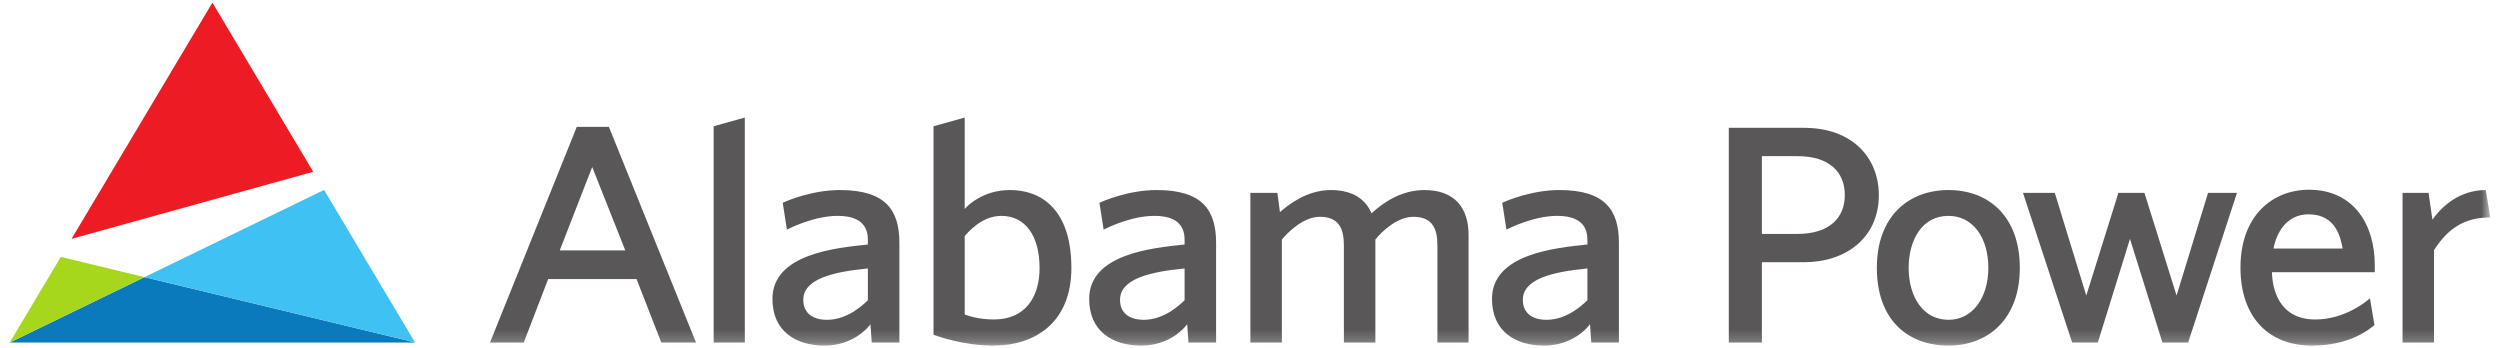 <svg width="201" height="28" viewBox="0 0 201 28" fill="none" xmlns="http://www.w3.org/2000/svg">
<g clip-path="url(#clip0_1799_415)">
<path d="M0.783 27.539H33.37L33.365 27.531L11.615 22.281L0.783 27.539Z" fill="#0A7ABC"/>
<path d="M0.783 27.539L11.615 22.281L4.888 20.655L0.783 27.539Z" fill="#A6D71C"/>
<path d="M11.615 22.28L33.366 27.53L26.055 15.271L11.615 22.28Z" fill="#40C1F3"/>
<path d="M17.077 0.212L5.75 19.205L25.184 13.811L17.077 0.212Z" fill="#ED1C24"/>
<mask id="mask0_1799_415" style="mask-type:luminance" maskUnits="userSpaceOnUse" x="0" y="0" width="201" height="28">
<path d="M0.783 27.788H200.216V0.213H0.783V27.788Z" fill="white"/>
</mask>
<g mask="url(#mask0_1799_415)">
<path d="M195.567 17.657C196.315 16.605 197.737 15.28 199.856 15.28L200.217 17.481C198.254 17.481 196.884 18.257 195.695 20.108V27.537H193.164V15.505H195.257L195.567 17.657ZM188.349 19.984C188.195 19.183 187.858 17.232 185.61 17.232C183.803 17.232 183.001 18.783 182.794 19.984H188.349ZM182.666 21.884C182.691 23.16 183.183 25.686 186.153 25.686C188.452 25.686 190.184 24.311 190.545 23.986L190.907 26.137C190.391 26.562 188.841 27.788 185.869 27.788C182.458 27.788 180.134 25.562 180.134 21.51C180.134 17.306 182.743 15.255 185.636 15.255C189.331 15.255 190.932 18.182 190.932 21.284V21.884H182.666ZM179.853 15.505L175.927 27.537H173.859L171.25 19.207L168.667 27.537H166.6L162.648 15.505H165.205L167.737 23.761L170.32 15.505H172.413L174.996 23.761L177.528 15.505H179.853ZM156.659 25.713C158.596 25.713 159.862 23.936 159.862 21.535C159.862 19.108 158.622 17.356 156.659 17.356C154.489 17.356 153.456 19.358 153.456 21.535C153.456 23.86 154.619 25.713 156.659 25.713ZM156.659 27.788C153.456 27.788 150.899 25.787 150.899 21.535C150.899 17.331 153.507 15.28 156.659 15.28C159.967 15.28 162.394 17.481 162.394 21.535C162.394 25.686 159.811 27.788 156.659 27.788ZM141.655 18.808H144.497C147.159 18.808 148.322 17.456 148.322 15.681C148.322 13.853 147.107 12.553 144.497 12.553H141.655V18.808ZM151.059 15.681C151.059 19.108 148.425 21.083 145.04 21.083H141.655V27.537H138.995V10.277H145.04C149.019 10.277 151.059 12.778 151.059 15.681ZM127.628 21.584C124.786 21.86 122.436 22.435 122.436 24.11C122.436 25.187 123.21 25.713 124.347 25.713C126.052 25.713 127.343 24.411 127.628 24.137V21.584ZM127.938 27.537L127.835 26.063C127.602 26.413 126.362 27.788 124.14 27.788C121.816 27.788 119.956 26.612 119.956 24.036C119.956 20.433 124.993 19.934 127.628 19.657V19.282C127.628 18.408 127.266 17.356 125.199 17.356C123.339 17.356 121.427 18.307 121.117 18.458L120.781 16.306C121.143 16.131 123.159 15.28 125.38 15.28C129.075 15.28 130.16 16.907 130.16 19.532V27.537H127.938ZM118.073 18.907V27.537H115.567V19.733C115.567 18.357 115.154 17.431 113.629 17.431C112.336 17.431 111.098 18.607 110.58 19.257V27.537H108.049V19.733C108.049 18.357 107.634 17.431 106.111 17.431C104.82 17.431 103.58 18.632 103.062 19.257V27.537H100.531V15.505H102.701L102.907 17.056C103.45 16.58 105 15.28 106.988 15.28C108.72 15.28 109.779 15.981 110.27 17.156C111.07 16.406 112.569 15.28 114.507 15.28C116.987 15.28 118.073 16.731 118.073 18.907ZM95.242 21.584C92.4 21.86 90.05 22.435 90.05 24.11C90.05 25.187 90.825 25.713 91.962 25.713C93.666 25.713 94.958 24.411 95.242 24.137V21.584ZM95.552 27.537L95.45 26.063C95.217 26.413 93.976 27.788 91.755 27.788C89.43 27.788 87.57 26.612 87.57 24.036C87.57 20.433 92.608 19.934 95.242 19.657V19.282C95.242 18.408 94.881 17.356 92.813 17.356C90.953 17.356 89.041 18.307 88.731 18.458L88.396 16.306C88.759 16.131 90.773 15.28 92.995 15.28C96.69 15.28 97.774 16.907 97.774 19.532V27.537H95.552ZM77.562 18.982V25.287C77.768 25.361 78.646 25.686 79.912 25.686C82.418 25.686 83.581 23.911 83.581 21.535C83.581 19.007 82.47 17.356 80.507 17.356C78.931 17.356 77.819 18.682 77.562 18.982ZM77.562 16.806C77.793 16.505 79.086 15.28 81.178 15.28C84.123 15.28 86.139 17.282 86.139 21.535C86.139 25.937 83.22 27.788 79.861 27.788C77.483 27.788 75.392 27.038 75.056 26.914V10.151L77.562 9.451V16.806ZM69.777 21.584C66.935 21.86 64.585 22.435 64.585 24.11C64.585 25.187 65.359 25.713 66.497 25.713C68.201 25.713 69.495 24.411 69.777 24.137V21.584ZM70.087 27.537L69.984 26.063C69.751 26.413 68.511 27.788 66.29 27.788C63.965 27.788 62.105 26.612 62.105 24.036C62.105 20.433 67.143 19.934 69.777 19.657V19.282C69.777 18.408 69.416 17.356 67.35 17.356C65.49 17.356 63.578 18.307 63.268 18.458L62.932 16.306C63.294 16.131 65.308 15.28 67.53 15.28C71.225 15.28 72.311 16.907 72.311 19.532V27.537H70.087ZM59.883 27.537H57.377V10.151L59.883 9.451V24.909V27.537ZM45.003 20.133H50.274L47.613 13.428L45.003 20.133ZM53.167 27.537L51.178 22.435H44.073L42.11 27.537H39.397L46.373 10.202H48.956L55.957 27.537H53.167Z" fill="#5A5758"/>
</g>
</g>
<defs>
<clipPath id="clip0_1799_415">
<rect width="200" height="28" fill="white" transform="translate(0.5)"/>
</clipPath>
</defs>
</svg>
